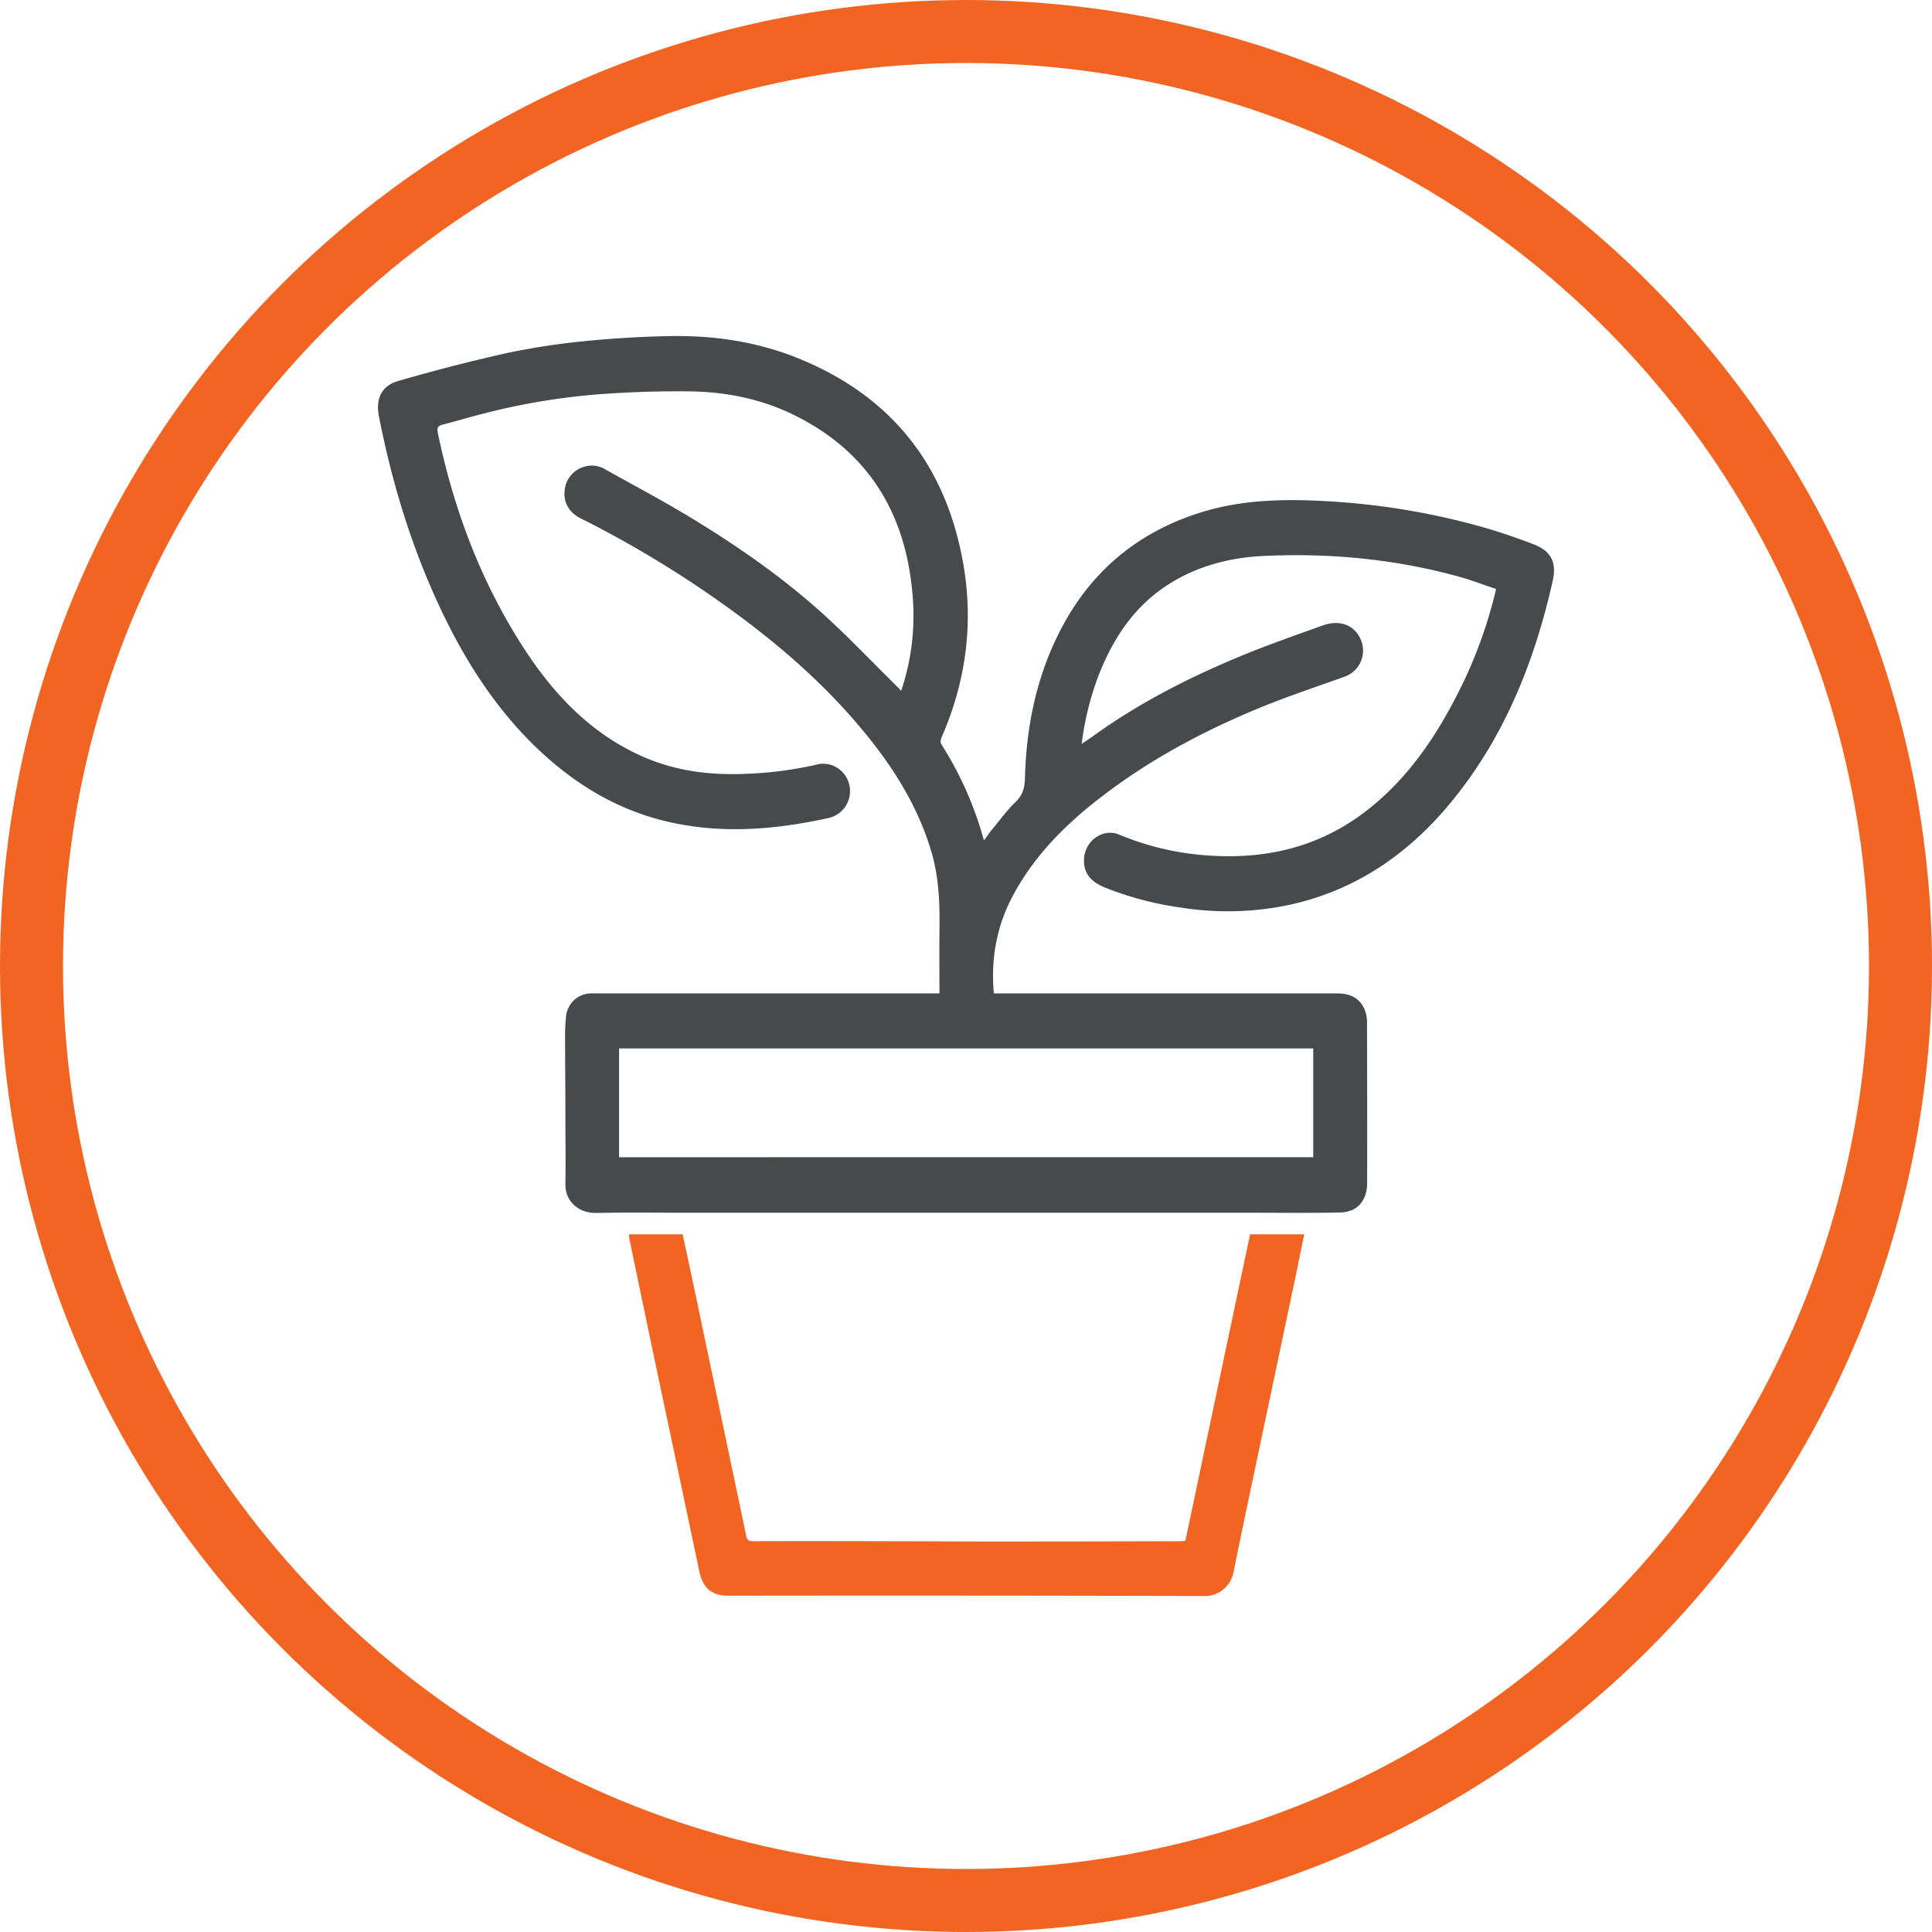 <svg width="46" height="46" viewBox="0 0 46 46" fill="none" xmlns="http://www.w3.org/2000/svg"><circle cx="23" cy="23" r="22.25" stroke="#F26422" stroke-width="1.5"/><path d="M25.755 17.712c.101-.07.187-.125.27-.185 1.074-.776 2.241-1.374 3.454-1.88.661-.277 1.34-.512 2.014-.755.393-.141.729-.019.887.295a.66.66 0 0 1-.384.931c-.724.26-1.456.501-2.165.802-1.282.542-2.507 1.202-3.619 2.062-.832.638-1.568 1.37-2.08 2.314-.394.727-.546 1.505-.469 2.357h8.173c.285 0 .517.088.644.36a.8.8 0 0 1 .068.325q.006 1.911.003 3.824c0 .424-.233.697-.64.707-.69.015-1.381.006-2.074.006H16.325c-.71 0-1.418-.01-2.127.005-.4.009-.744-.257-.736-.691.009-.56 0-1.118 0-1.677 0-.63-.008-1.26-.008-1.891q.002-.196.021-.391a.62.62 0 0 1 .176-.4.6.6 0 0 1 .392-.177c.058-.004.116 0 .175 0h8.15c0-.496-.005-.972 0-1.447.01-.644-.004-1.283-.187-1.908-.304-1.037-.85-1.933-1.515-2.757-1.175-1.46-2.608-2.61-4.146-3.637q-1.305-.866-2.702-1.566c-.27-.136-.41-.385-.373-.665a.64.64 0 0 1 .469-.561.61.61 0 0 1 .502.067c.685.383 1.38.75 2.05 1.158 1.068.648 2.097 1.362 3.035 2.195.647.576 1.245 1.211 1.865 1.82.028.027.053.058.09.098a5.6 5.6 0 0 0 .285-2.1c-.12-2.045-1.017-3.58-2.85-4.476-.762-.372-1.582-.538-2.421-.555a25 25 0 0 0-1.965.051c-.994.063-1.98.218-2.945.465-.341.085-.679.188-1.02.275-.118.03-.138.077-.115.199.384 1.85 1.042 3.583 2.07 5.16.74 1.132 1.653 2.065 2.91 2.588.743.308 1.519.399 2.314.369a9 9 0 0 0 1.72-.22.62.62 0 0 1 .502.08.64.64 0 0 1 .286.43.654.654 0 0 1-.517.764c-1.294.283-2.594.385-3.895.064-.96-.236-1.817-.697-2.585-1.334-1.176-.976-2.018-2.216-2.682-3.592-.72-1.496-1.206-3.073-1.526-4.706-.082-.42.063-.729.466-.843a44 44 0 0 1 2.549-.656 17 17 0 0 1 1.886-.291 25 25 0 0 1 1.893-.117c1.11-.034 2.195.116 3.231.543 2.146.884 3.454 2.486 3.878 4.822.264 1.447.08 2.843-.506 4.185-.02.047-.034.121-.012.156a8.3 8.3 0 0 1 1.02 2.302c.078-.106.137-.197.208-.28.175-.213.34-.44.538-.63.166-.16.222-.323.23-.557.03-1.192.254-2.343.782-3.417.728-1.485 1.879-2.457 3.428-2.935.953-.293 1.928-.317 2.913-.264 1.282.066 2.554.275 3.792.625.4.114.795.252 1.186.4.422.16.566.428.465.877-.442 1.967-1.183 3.794-2.48 5.34-1.008 1.202-2.254 2.037-3.785 2.371a7.1 7.1 0 0 1-2.576.068 7.8 7.8 0 0 1-1.824-.48c-.36-.148-.513-.369-.493-.69.025-.425.451-.73.834-.57a6.6 6.6 0 0 0 2.018.49c1.423.119 2.738-.17 3.893-1.074.958-.75 1.627-1.73 2.172-2.812.394-.777.694-1.6.893-2.452-.29-.094-.574-.207-.867-.288-1.529-.424-3.09-.572-4.668-.498-.803.038-1.575.236-2.27.68-.8.512-1.302 1.263-1.65 2.14a7 7 0 0 0-.412 1.655m5.514 9.84v-2.589H14.74v2.59z" fill="#48494B"/><path d="M14.977 29.389h1.277l.254 1.184.78 3.715c.158.757.321 1.514.477 2.272.02.1.06.137.16.136q1.422-.005 2.842 0c.966 0 1.933.007 2.896.007q2.227 0 4.455-.007c.029 0 .057-.004.104-.007l1.542-7.301h1.288q-.09.45-.18.886l-.831 3.942c-.225 1.065-.451 2.129-.667 3.195a.7.7 0 0 1-.711.59q-5.657-.015-11.315-.007c-.402 0-.615-.182-.7-.59q-.548-2.604-1.1-5.208-.282-1.346-.562-2.693a1 1 0 0 1-.01-.114" fill="#F26422"/></svg>